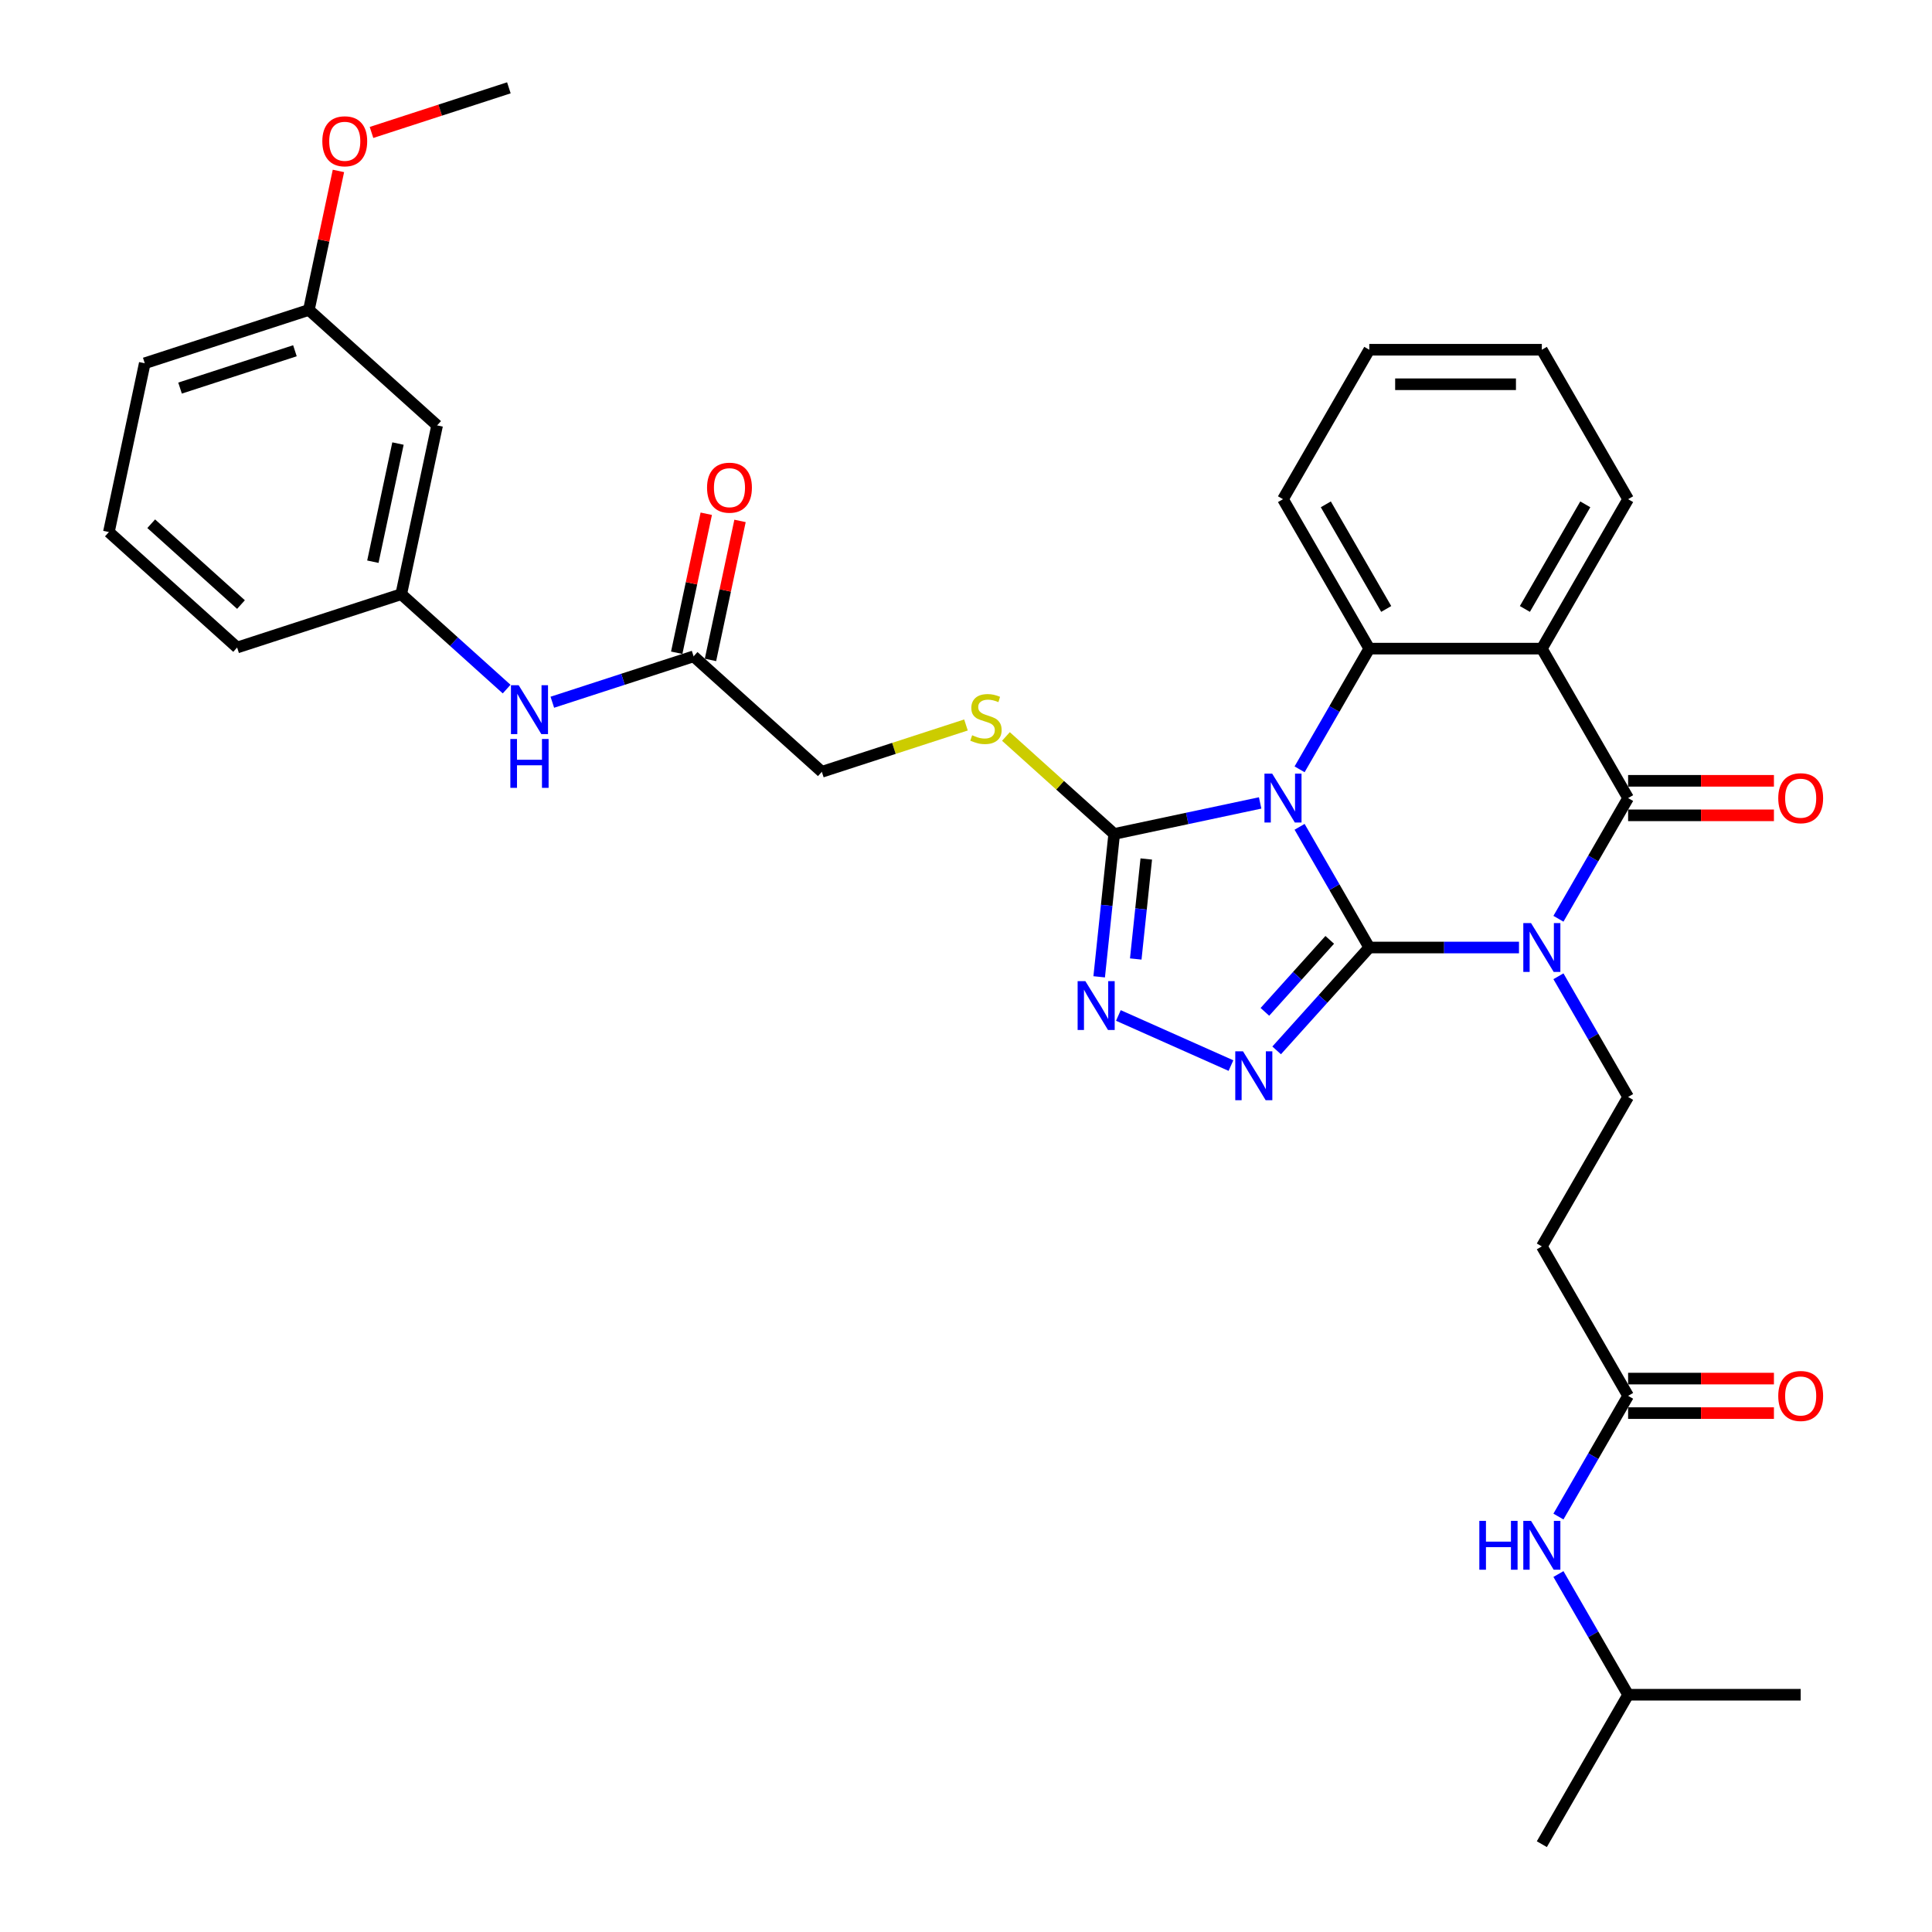 <?xml version='1.0' encoding='iso-8859-1'?>
<svg version='1.1' baseProfile='full'
              xmlns='http://www.w3.org/2000/svg'
                      xmlns:rdkit='http://www.rdkit.org/xml'
                      xmlns:xlink='http://www.w3.org/1999/xlink'
                  xml:space='preserve'
width='1000px' height='1000px' viewBox='0 0 1000 1000'>
<!-- END OF HEADER -->
<rect style='opacity:1.0;fill:#FFFFFF;stroke:none' width='1000' height='1000' x='0' y='0'> </rect>
<path class='bond-0' d='M 708.733,490.432 L 690.699,459.196' style='fill:none;fill-rule:evenodd;stroke:#000000;stroke-width:6px;stroke-linecap:butt;stroke-linejoin:miter;stroke-opacity:1' />
<path class='bond-0' d='M 690.699,459.196 L 672.665,427.961' style='fill:none;fill-rule:evenodd;stroke:#0000FF;stroke-width:6px;stroke-linecap:butt;stroke-linejoin:miter;stroke-opacity:1' />
<path class='bond-1' d='M 708.733,490.432 L 747.479,490.432' style='fill:none;fill-rule:evenodd;stroke:#000000;stroke-width:6px;stroke-linecap:butt;stroke-linejoin:miter;stroke-opacity:1' />
<path class='bond-1' d='M 747.479,490.432 L 786.226,490.432' style='fill:none;fill-rule:evenodd;stroke:#0000FF;stroke-width:6px;stroke-linecap:butt;stroke-linejoin:miter;stroke-opacity:1' />
<path class='bond-3' d='M 708.733,490.432 L 684.763,517.054' style='fill:none;fill-rule:evenodd;stroke:#000000;stroke-width:6px;stroke-linecap:butt;stroke-linejoin:miter;stroke-opacity:1' />
<path class='bond-3' d='M 684.763,517.054 L 660.793,543.675' style='fill:none;fill-rule:evenodd;stroke:#0000FF;stroke-width:6px;stroke-linecap:butt;stroke-linejoin:miter;stroke-opacity:1' />
<path class='bond-3' d='M 688.267,486.466 L 671.488,505.101' style='fill:none;fill-rule:evenodd;stroke:#000000;stroke-width:6px;stroke-linecap:butt;stroke-linejoin:miter;stroke-opacity:1' />
<path class='bond-3' d='M 671.488,505.101 L 654.709,523.735' style='fill:none;fill-rule:evenodd;stroke:#0000FF;stroke-width:6px;stroke-linecap:butt;stroke-linejoin:miter;stroke-opacity:1' />
<path class='bond-5' d='M 672.665,398.2 L 690.699,366.964' style='fill:none;fill-rule:evenodd;stroke:#0000FF;stroke-width:6px;stroke-linecap:butt;stroke-linejoin:miter;stroke-opacity:1' />
<path class='bond-5' d='M 690.699,366.964 L 708.733,335.728' style='fill:none;fill-rule:evenodd;stroke:#000000;stroke-width:6px;stroke-linecap:butt;stroke-linejoin:miter;stroke-opacity:1' />
<path class='bond-6' d='M 652.248,415.594 L 614.477,423.622' style='fill:none;fill-rule:evenodd;stroke:#0000FF;stroke-width:6px;stroke-linecap:butt;stroke-linejoin:miter;stroke-opacity:1' />
<path class='bond-6' d='M 614.477,423.622 L 576.707,431.65' style='fill:none;fill-rule:evenodd;stroke:#000000;stroke-width:6px;stroke-linecap:butt;stroke-linejoin:miter;stroke-opacity:1' />
<path class='bond-2' d='M 806.643,475.552 L 824.677,444.316' style='fill:none;fill-rule:evenodd;stroke:#0000FF;stroke-width:6px;stroke-linecap:butt;stroke-linejoin:miter;stroke-opacity:1' />
<path class='bond-2' d='M 824.677,444.316 L 842.711,413.08' style='fill:none;fill-rule:evenodd;stroke:#000000;stroke-width:6px;stroke-linecap:butt;stroke-linejoin:miter;stroke-opacity:1' />
<path class='bond-8' d='M 806.643,505.313 L 824.677,536.549' style='fill:none;fill-rule:evenodd;stroke:#0000FF;stroke-width:6px;stroke-linecap:butt;stroke-linejoin:miter;stroke-opacity:1' />
<path class='bond-8' d='M 824.677,536.549 L 842.711,567.784' style='fill:none;fill-rule:evenodd;stroke:#000000;stroke-width:6px;stroke-linecap:butt;stroke-linejoin:miter;stroke-opacity:1' />
<path class='bond-4' d='M 842.711,413.08 L 798.052,335.728' style='fill:none;fill-rule:evenodd;stroke:#000000;stroke-width:6px;stroke-linecap:butt;stroke-linejoin:miter;stroke-opacity:1' />
<path class='bond-13' d='M 842.711,422.012 L 880.448,422.012' style='fill:none;fill-rule:evenodd;stroke:#000000;stroke-width:6px;stroke-linecap:butt;stroke-linejoin:miter;stroke-opacity:1' />
<path class='bond-13' d='M 880.448,422.012 L 918.185,422.012' style='fill:none;fill-rule:evenodd;stroke:#FF0000;stroke-width:6px;stroke-linecap:butt;stroke-linejoin:miter;stroke-opacity:1' />
<path class='bond-13' d='M 842.711,404.148 L 880.448,404.148' style='fill:none;fill-rule:evenodd;stroke:#000000;stroke-width:6px;stroke-linecap:butt;stroke-linejoin:miter;stroke-opacity:1' />
<path class='bond-13' d='M 880.448,404.148 L 918.185,404.148' style='fill:none;fill-rule:evenodd;stroke:#FF0000;stroke-width:6px;stroke-linecap:butt;stroke-linejoin:miter;stroke-opacity:1' />
<path class='bond-7' d='M 637.141,551.544 L 578.873,525.601' style='fill:none;fill-rule:evenodd;stroke:#0000FF;stroke-width:6px;stroke-linecap:butt;stroke-linejoin:miter;stroke-opacity:1' />
<path class='bond-21' d='M 798.052,335.728 L 842.711,258.376' style='fill:none;fill-rule:evenodd;stroke:#000000;stroke-width:6px;stroke-linecap:butt;stroke-linejoin:miter;stroke-opacity:1' />
<path class='bond-21' d='M 789.28,315.193 L 820.542,261.047' style='fill:none;fill-rule:evenodd;stroke:#000000;stroke-width:6px;stroke-linecap:butt;stroke-linejoin:miter;stroke-opacity:1' />
<path class='bond-35' d='M 798.052,335.728 L 708.733,335.728' style='fill:none;fill-rule:evenodd;stroke:#000000;stroke-width:6px;stroke-linecap:butt;stroke-linejoin:miter;stroke-opacity:1' />
<path class='bond-23' d='M 708.733,335.728 L 664.074,258.376' style='fill:none;fill-rule:evenodd;stroke:#000000;stroke-width:6px;stroke-linecap:butt;stroke-linejoin:miter;stroke-opacity:1' />
<path class='bond-23' d='M 717.505,315.193 L 686.243,261.047' style='fill:none;fill-rule:evenodd;stroke:#000000;stroke-width:6px;stroke-linecap:butt;stroke-linejoin:miter;stroke-opacity:1' />
<path class='bond-9' d='M 576.707,431.65 L 548.69,406.424' style='fill:none;fill-rule:evenodd;stroke:#000000;stroke-width:6px;stroke-linecap:butt;stroke-linejoin:miter;stroke-opacity:1' />
<path class='bond-9' d='M 548.69,406.424 L 520.673,381.198' style='fill:none;fill-rule:evenodd;stroke:#CCCC00;stroke-width:6px;stroke-linecap:butt;stroke-linejoin:miter;stroke-opacity:1' />
<path class='bond-34' d='M 576.707,431.65 L 572.821,468.625' style='fill:none;fill-rule:evenodd;stroke:#000000;stroke-width:6px;stroke-linecap:butt;stroke-linejoin:miter;stroke-opacity:1' />
<path class='bond-34' d='M 572.821,468.625 L 568.935,505.599' style='fill:none;fill-rule:evenodd;stroke:#0000FF;stroke-width:6px;stroke-linecap:butt;stroke-linejoin:miter;stroke-opacity:1' />
<path class='bond-34' d='M 593.307,444.61 L 590.587,470.492' style='fill:none;fill-rule:evenodd;stroke:#000000;stroke-width:6px;stroke-linecap:butt;stroke-linejoin:miter;stroke-opacity:1' />
<path class='bond-34' d='M 590.587,470.492 L 587.866,496.374' style='fill:none;fill-rule:evenodd;stroke:#0000FF;stroke-width:6px;stroke-linecap:butt;stroke-linejoin:miter;stroke-opacity:1' />
<path class='bond-11' d='M 842.711,567.784 L 798.052,645.137' style='fill:none;fill-rule:evenodd;stroke:#000000;stroke-width:6px;stroke-linecap:butt;stroke-linejoin:miter;stroke-opacity:1' />
<path class='bond-20' d='M 499.987,375.245 L 462.685,387.365' style='fill:none;fill-rule:evenodd;stroke:#CCCC00;stroke-width:6px;stroke-linecap:butt;stroke-linejoin:miter;stroke-opacity:1' />
<path class='bond-20' d='M 462.685,387.365 L 425.383,399.486' style='fill:none;fill-rule:evenodd;stroke:#000000;stroke-width:6px;stroke-linecap:butt;stroke-linejoin:miter;stroke-opacity:1' />
<path class='bond-10' d='M 842.711,722.489 L 798.052,645.137' style='fill:none;fill-rule:evenodd;stroke:#000000;stroke-width:6px;stroke-linecap:butt;stroke-linejoin:miter;stroke-opacity:1' />
<path class='bond-15' d='M 842.711,722.489 L 824.677,753.725' style='fill:none;fill-rule:evenodd;stroke:#000000;stroke-width:6px;stroke-linecap:butt;stroke-linejoin:miter;stroke-opacity:1' />
<path class='bond-15' d='M 824.677,753.725 L 806.643,784.961' style='fill:none;fill-rule:evenodd;stroke:#0000FF;stroke-width:6px;stroke-linecap:butt;stroke-linejoin:miter;stroke-opacity:1' />
<path class='bond-18' d='M 842.711,731.421 L 880.448,731.421' style='fill:none;fill-rule:evenodd;stroke:#000000;stroke-width:6px;stroke-linecap:butt;stroke-linejoin:miter;stroke-opacity:1' />
<path class='bond-18' d='M 880.448,731.421 L 918.185,731.421' style='fill:none;fill-rule:evenodd;stroke:#FF0000;stroke-width:6px;stroke-linecap:butt;stroke-linejoin:miter;stroke-opacity:1' />
<path class='bond-18' d='M 842.711,713.557 L 880.448,713.557' style='fill:none;fill-rule:evenodd;stroke:#000000;stroke-width:6px;stroke-linecap:butt;stroke-linejoin:miter;stroke-opacity:1' />
<path class='bond-18' d='M 880.448,713.557 L 918.185,713.557' style='fill:none;fill-rule:evenodd;stroke:#FF0000;stroke-width:6px;stroke-linecap:butt;stroke-linejoin:miter;stroke-opacity:1' />
<path class='bond-12' d='M 359.006,339.72 L 425.383,399.486' style='fill:none;fill-rule:evenodd;stroke:#000000;stroke-width:6px;stroke-linecap:butt;stroke-linejoin:miter;stroke-opacity:1' />
<path class='bond-14' d='M 359.006,339.72 L 322.446,351.599' style='fill:none;fill-rule:evenodd;stroke:#000000;stroke-width:6px;stroke-linecap:butt;stroke-linejoin:miter;stroke-opacity:1' />
<path class='bond-14' d='M 322.446,351.599 L 285.885,363.478' style='fill:none;fill-rule:evenodd;stroke:#0000FF;stroke-width:6px;stroke-linecap:butt;stroke-linejoin:miter;stroke-opacity:1' />
<path class='bond-19' d='M 367.743,341.577 L 375.39,305.602' style='fill:none;fill-rule:evenodd;stroke:#000000;stroke-width:6px;stroke-linecap:butt;stroke-linejoin:miter;stroke-opacity:1' />
<path class='bond-19' d='M 375.39,305.602 L 383.037,269.626' style='fill:none;fill-rule:evenodd;stroke:#FF0000;stroke-width:6px;stroke-linecap:butt;stroke-linejoin:miter;stroke-opacity:1' />
<path class='bond-19' d='M 350.27,337.863 L 357.917,301.888' style='fill:none;fill-rule:evenodd;stroke:#000000;stroke-width:6px;stroke-linecap:butt;stroke-linejoin:miter;stroke-opacity:1' />
<path class='bond-19' d='M 357.917,301.888 L 365.563,265.912' style='fill:none;fill-rule:evenodd;stroke:#FF0000;stroke-width:6px;stroke-linecap:butt;stroke-linejoin:miter;stroke-opacity:1' />
<path class='bond-16' d='M 262.234,356.673 L 234.958,332.114' style='fill:none;fill-rule:evenodd;stroke:#0000FF;stroke-width:6px;stroke-linecap:butt;stroke-linejoin:miter;stroke-opacity:1' />
<path class='bond-16' d='M 234.958,332.114 L 207.683,307.555' style='fill:none;fill-rule:evenodd;stroke:#000000;stroke-width:6px;stroke-linecap:butt;stroke-linejoin:miter;stroke-opacity:1' />
<path class='bond-25' d='M 806.643,814.722 L 824.677,845.957' style='fill:none;fill-rule:evenodd;stroke:#0000FF;stroke-width:6px;stroke-linecap:butt;stroke-linejoin:miter;stroke-opacity:1' />
<path class='bond-25' d='M 824.677,845.957 L 842.711,877.193' style='fill:none;fill-rule:evenodd;stroke:#000000;stroke-width:6px;stroke-linecap:butt;stroke-linejoin:miter;stroke-opacity:1' />
<path class='bond-17' d='M 207.683,307.555 L 226.253,220.188' style='fill:none;fill-rule:evenodd;stroke:#000000;stroke-width:6px;stroke-linecap:butt;stroke-linejoin:miter;stroke-opacity:1' />
<path class='bond-17' d='M 192.995,290.736 L 205.994,229.579' style='fill:none;fill-rule:evenodd;stroke:#000000;stroke-width:6px;stroke-linecap:butt;stroke-linejoin:miter;stroke-opacity:1' />
<path class='bond-27' d='M 207.683,307.555 L 122.736,335.156' style='fill:none;fill-rule:evenodd;stroke:#000000;stroke-width:6px;stroke-linecap:butt;stroke-linejoin:miter;stroke-opacity:1' />
<path class='bond-22' d='M 226.253,220.188 L 159.876,160.422' style='fill:none;fill-rule:evenodd;stroke:#000000;stroke-width:6px;stroke-linecap:butt;stroke-linejoin:miter;stroke-opacity:1' />
<path class='bond-30' d='M 842.711,258.376 L 798.052,181.023' style='fill:none;fill-rule:evenodd;stroke:#000000;stroke-width:6px;stroke-linecap:butt;stroke-linejoin:miter;stroke-opacity:1' />
<path class='bond-24' d='M 159.876,160.422 L 167.523,124.447' style='fill:none;fill-rule:evenodd;stroke:#000000;stroke-width:6px;stroke-linecap:butt;stroke-linejoin:miter;stroke-opacity:1' />
<path class='bond-24' d='M 167.523,124.447 L 175.17,88.472' style='fill:none;fill-rule:evenodd;stroke:#FF0000;stroke-width:6px;stroke-linecap:butt;stroke-linejoin:miter;stroke-opacity:1' />
<path class='bond-37' d='M 159.876,160.422 L 74.929,188.023' style='fill:none;fill-rule:evenodd;stroke:#000000;stroke-width:6px;stroke-linecap:butt;stroke-linejoin:miter;stroke-opacity:1' />
<path class='bond-37' d='M 152.655,181.552 L 93.192,200.873' style='fill:none;fill-rule:evenodd;stroke:#000000;stroke-width:6px;stroke-linecap:butt;stroke-linejoin:miter;stroke-opacity:1' />
<path class='bond-33' d='M 664.074,258.376 L 708.733,181.023' style='fill:none;fill-rule:evenodd;stroke:#000000;stroke-width:6px;stroke-linecap:butt;stroke-linejoin:miter;stroke-opacity:1' />
<path class='bond-29' d='M 192.291,68.557 L 227.843,57.006' style='fill:none;fill-rule:evenodd;stroke:#FF0000;stroke-width:6px;stroke-linecap:butt;stroke-linejoin:miter;stroke-opacity:1' />
<path class='bond-29' d='M 227.843,57.006 L 263.394,45.455' style='fill:none;fill-rule:evenodd;stroke:#000000;stroke-width:6px;stroke-linecap:butt;stroke-linejoin:miter;stroke-opacity:1' />
<path class='bond-31' d='M 842.711,877.193 L 798.052,954.545' style='fill:none;fill-rule:evenodd;stroke:#000000;stroke-width:6px;stroke-linecap:butt;stroke-linejoin:miter;stroke-opacity:1' />
<path class='bond-32' d='M 842.711,877.193 L 932.03,877.193' style='fill:none;fill-rule:evenodd;stroke:#000000;stroke-width:6px;stroke-linecap:butt;stroke-linejoin:miter;stroke-opacity:1' />
<path class='bond-26' d='M 56.359,275.39 L 122.736,335.156' style='fill:none;fill-rule:evenodd;stroke:#000000;stroke-width:6px;stroke-linecap:butt;stroke-linejoin:miter;stroke-opacity:1' />
<path class='bond-26' d='M 78.269,271.08 L 124.732,312.916' style='fill:none;fill-rule:evenodd;stroke:#000000;stroke-width:6px;stroke-linecap:butt;stroke-linejoin:miter;stroke-opacity:1' />
<path class='bond-28' d='M 56.359,275.39 L 74.929,188.023' style='fill:none;fill-rule:evenodd;stroke:#000000;stroke-width:6px;stroke-linecap:butt;stroke-linejoin:miter;stroke-opacity:1' />
<path class='bond-36' d='M 798.052,181.023 L 708.733,181.023' style='fill:none;fill-rule:evenodd;stroke:#000000;stroke-width:6px;stroke-linecap:butt;stroke-linejoin:miter;stroke-opacity:1' />
<path class='bond-36' d='M 784.654,198.887 L 722.131,198.887' style='fill:none;fill-rule:evenodd;stroke:#000000;stroke-width:6px;stroke-linecap:butt;stroke-linejoin:miter;stroke-opacity:1' />
<path  class='atom-1' d='M 658.482 400.433
L 666.771 413.83
Q 667.593 415.152, 668.915 417.546
Q 670.237 419.94, 670.308 420.083
L 670.308 400.433
L 673.667 400.433
L 673.667 425.728
L 670.201 425.728
L 661.305 411.079
Q 660.269 409.364, 659.161 407.399
Q 658.089 405.434, 657.768 404.827
L 657.768 425.728
L 654.481 425.728
L 654.481 400.433
L 658.482 400.433
' fill='#0000FF'/>
<path  class='atom-2' d='M 792.46 477.785
L 800.749 491.183
Q 801.571 492.504, 802.893 494.898
Q 804.215 497.292, 804.286 497.435
L 804.286 477.785
L 807.644 477.785
L 807.644 503.08
L 804.179 503.08
L 795.283 488.432
Q 794.247 486.717, 793.139 484.752
Q 792.067 482.787, 791.746 482.179
L 791.746 503.08
L 788.459 503.08
L 788.459 477.785
L 792.46 477.785
' fill='#0000FF'/>
<path  class='atom-4' d='M 643.376 544.161
L 651.665 557.559
Q 652.486 558.881, 653.808 561.275
Q 655.13 563.669, 655.202 563.812
L 655.202 544.161
L 658.56 544.161
L 658.56 569.456
L 655.094 569.456
L 646.198 554.808
Q 645.162 553.093, 644.055 551.128
Q 642.983 549.163, 642.661 548.556
L 642.661 569.456
L 639.374 569.456
L 639.374 544.161
L 643.376 544.161
' fill='#0000FF'/>
<path  class='atom-8' d='M 561.779 507.832
L 570.068 521.23
Q 570.89 522.552, 572.212 524.946
Q 573.534 527.339, 573.605 527.482
L 573.605 507.832
L 576.963 507.832
L 576.963 533.127
L 573.498 533.127
L 564.602 518.479
Q 563.566 516.764, 562.458 514.799
Q 561.386 512.834, 561.065 512.227
L 561.065 533.127
L 557.778 533.127
L 557.778 507.832
L 561.779 507.832
' fill='#0000FF'/>
<path  class='atom-10' d='M 503.185 380.566
Q 503.471 380.674, 504.65 381.174
Q 505.829 381.674, 507.115 381.996
Q 508.437 382.281, 509.723 382.281
Q 512.117 382.281, 513.51 381.138
Q 514.903 379.959, 514.903 377.923
Q 514.903 376.529, 514.189 375.672
Q 513.51 374.814, 512.438 374.35
Q 511.366 373.885, 509.58 373.349
Q 507.329 372.671, 505.971 372.028
Q 504.65 371.384, 503.685 370.027
Q 502.756 368.669, 502.756 366.383
Q 502.756 363.203, 504.9 361.238
Q 507.079 359.273, 511.366 359.273
Q 514.296 359.273, 517.619 360.666
L 516.797 363.417
Q 513.76 362.167, 511.473 362.167
Q 509.008 362.167, 507.651 363.203
Q 506.293 364.203, 506.329 365.954
Q 506.329 367.312, 507.008 368.133
Q 507.722 368.955, 508.722 369.419
Q 509.759 369.884, 511.473 370.42
Q 513.76 371.134, 515.118 371.849
Q 516.475 372.563, 517.44 374.028
Q 518.44 375.457, 518.44 377.923
Q 518.44 381.424, 516.082 383.317
Q 513.76 385.175, 509.866 385.175
Q 507.615 385.175, 505.9 384.675
Q 504.221 384.211, 502.22 383.389
L 503.185 380.566
' fill='#CCCC00'/>
<path  class='atom-14' d='M 920.418 413.152
Q 920.418 407.078, 923.419 403.684
Q 926.42 400.29, 932.03 400.29
Q 937.639 400.29, 940.64 403.684
Q 943.641 407.078, 943.641 413.152
Q 943.641 419.297, 940.604 422.798
Q 937.567 426.264, 932.03 426.264
Q 926.456 426.264, 923.419 422.798
Q 920.418 419.332, 920.418 413.152
M 932.03 423.405
Q 935.888 423.405, 937.96 420.833
Q 940.068 418.225, 940.068 413.152
Q 940.068 408.185, 937.96 405.684
Q 935.888 403.148, 932.03 403.148
Q 928.171 403.148, 926.063 405.649
Q 923.991 408.15, 923.991 413.152
Q 923.991 418.261, 926.063 420.833
Q 928.171 423.405, 932.03 423.405
' fill='#FF0000'/>
<path  class='atom-15' d='M 268.468 354.673
L 276.757 368.071
Q 277.579 369.393, 278.9 371.787
Q 280.222 374.18, 280.294 374.323
L 280.294 354.673
L 283.652 354.673
L 283.652 379.968
L 280.187 379.968
L 271.291 365.32
Q 270.254 363.605, 269.147 361.64
Q 268.075 359.675, 267.754 359.068
L 267.754 379.968
L 264.467 379.968
L 264.467 354.673
L 268.468 354.673
' fill='#0000FF'/>
<path  class='atom-15' d='M 264.163 382.498
L 267.593 382.498
L 267.593 393.252
L 280.526 393.252
L 280.526 382.498
L 283.956 382.498
L 283.956 407.793
L 280.526 407.793
L 280.526 396.11
L 267.593 396.11
L 267.593 407.793
L 264.163 407.793
L 264.163 382.498
' fill='#0000FF'/>
<path  class='atom-16' d='M 765.7 787.194
L 769.13 787.194
L 769.13 797.948
L 782.064 797.948
L 782.064 787.194
L 785.493 787.194
L 785.493 812.489
L 782.064 812.489
L 782.064 800.806
L 769.13 800.806
L 769.13 812.489
L 765.7 812.489
L 765.7 787.194
' fill='#0000FF'/>
<path  class='atom-16' d='M 792.46 787.194
L 800.749 800.591
Q 801.571 801.913, 802.893 804.307
Q 804.215 806.701, 804.286 806.844
L 804.286 787.194
L 807.644 787.194
L 807.644 812.489
L 804.179 812.489
L 795.283 797.84
Q 794.247 796.125, 793.139 794.16
Q 792.067 792.195, 791.746 791.588
L 791.746 812.489
L 788.459 812.489
L 788.459 787.194
L 792.46 787.194
' fill='#0000FF'/>
<path  class='atom-19' d='M 920.418 722.56
Q 920.418 716.487, 923.419 713.093
Q 926.42 709.698, 932.03 709.698
Q 937.639 709.698, 940.64 713.093
Q 943.641 716.487, 943.641 722.56
Q 943.641 728.705, 940.604 732.207
Q 937.567 735.672, 932.03 735.672
Q 926.456 735.672, 923.419 732.207
Q 920.418 728.741, 920.418 722.56
M 932.03 732.814
Q 935.888 732.814, 937.96 730.242
Q 940.068 727.634, 940.068 722.56
Q 940.068 717.594, 937.96 715.093
Q 935.888 712.557, 932.03 712.557
Q 928.171 712.557, 926.063 715.058
Q 923.991 717.558, 923.991 722.56
Q 923.991 727.669, 926.063 730.242
Q 928.171 732.814, 932.03 732.814
' fill='#FF0000'/>
<path  class='atom-20' d='M 365.965 252.424
Q 365.965 246.351, 368.967 242.957
Q 371.968 239.563, 377.577 239.563
Q 383.186 239.563, 386.187 242.957
Q 389.188 246.351, 389.188 252.424
Q 389.188 258.57, 386.151 262.071
Q 383.115 265.536, 377.577 265.536
Q 372.003 265.536, 368.967 262.071
Q 365.965 258.605, 365.965 252.424
M 377.577 262.678
Q 381.435 262.678, 383.508 260.106
Q 385.616 257.498, 385.616 252.424
Q 385.616 247.458, 383.508 244.957
Q 381.435 242.421, 377.577 242.421
Q 373.718 242.421, 371.61 244.922
Q 369.538 247.423, 369.538 252.424
Q 369.538 257.533, 371.61 260.106
Q 373.718 262.678, 377.577 262.678
' fill='#FF0000'/>
<path  class='atom-25' d='M 166.835 73.127
Q 166.835 67.053, 169.837 63.659
Q 172.838 60.265, 178.447 60.265
Q 184.056 60.265, 187.057 63.659
Q 190.058 67.053, 190.058 73.127
Q 190.058 79.272, 187.021 82.773
Q 183.985 86.239, 178.447 86.239
Q 172.873 86.239, 169.837 82.773
Q 166.835 79.308, 166.835 73.127
M 178.447 83.381
Q 182.305 83.381, 184.378 80.808
Q 186.486 78.2, 186.486 73.127
Q 186.486 68.161, 184.378 65.66
Q 182.305 63.123, 178.447 63.123
Q 174.588 63.123, 172.48 65.624
Q 170.408 68.125, 170.408 73.127
Q 170.408 78.236, 172.48 80.808
Q 174.588 83.381, 178.447 83.381
' fill='#FF0000'/>
</svg>
